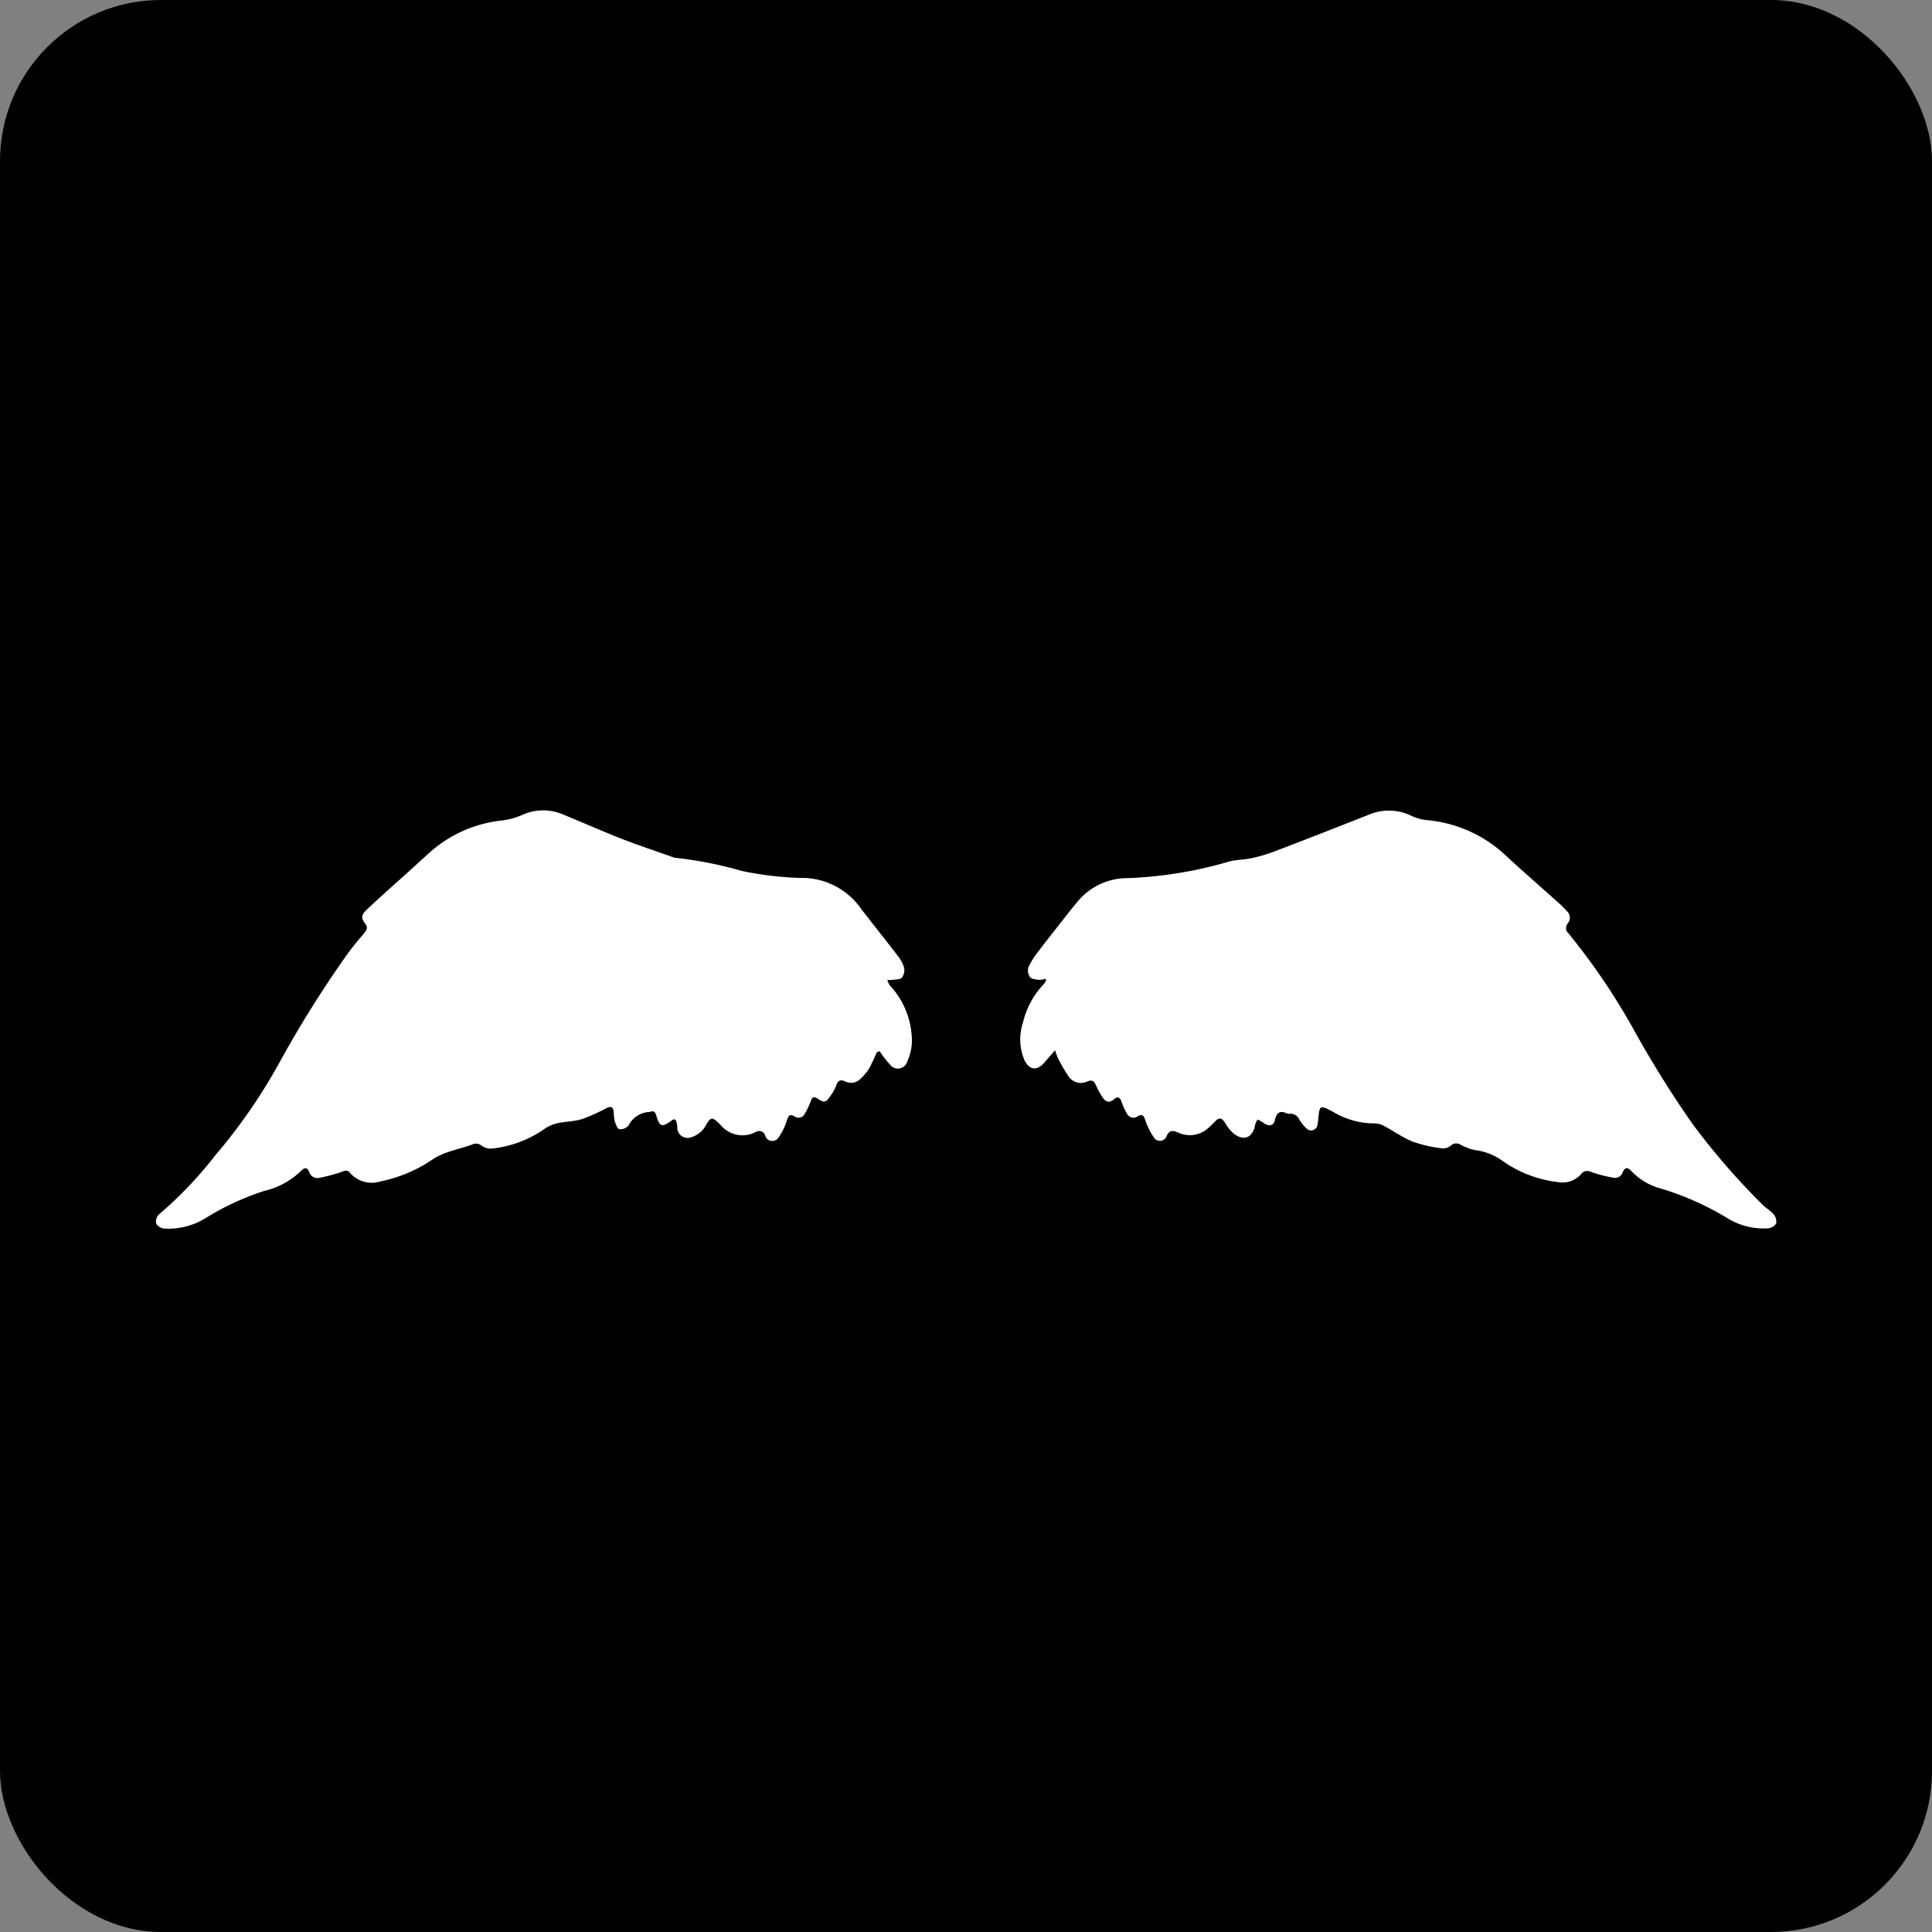 <svg xmlns="http://www.w3.org/2000/svg" xmlns:xlink="http://www.w3.org/1999/xlink" width="36" height="36" viewBox="0 0 36 36">
  <rect x="0" y="0" width="36" height="36" fill="#808080" stroke="none"/>
  <defs>
    <clipPath id="clip-path">
      <rect id="Rectangle_33122" data-name="Rectangle 33122" width="30.188" height="7.791" fill="#fff"/>
    </clipPath>
  </defs>
  <g id="favicon_36_36" data-name="favicon 36*36" transform="translate(21270 -2706)">
    <rect id="Rectangle_33124" data-name="Rectangle 33124" width="36" height="36" rx="3" transform="translate(-21270 2706)"/>
    <g id="Group_89263" data-name="Group 89263" transform="translate(-21267.094 2721.104)">
      <g id="Group_89259" data-name="Group 89259" clip-path="url(#clip-path)">
        <path id="Path_58108" data-name="Path 58108" d="M13.432,4.5a2.99,2.99,0,0,1-.147.312.9.9,0,0,1-.182.208.241.241,0,0,1-.265.024c-.088-.037-.134-.011-.164.082a.776.776,0,0,1-.107.192c-.086.125-.114.131-.242.047-.066-.043-.1-.021-.121.044a1.538,1.538,0,0,1-.114.24A.129.129,0,0,1,11.9,5.7c-.1-.061-.118,0-.146.081a1.118,1.118,0,0,1-.146.3.138.138,0,0,1-.256-.025.117.117,0,0,0-.179-.065.527.527,0,0,1-.654-.136c-.014-.014-.028-.027-.042-.04-.115-.106-.137-.1-.218.027a.457.457,0,0,1-.271.24A.193.193,0,0,1,9.714,5.9c0-.027-.006-.054-.011-.081-.013-.069-.044-.084-.1-.04-.176.129-.219.115-.281-.1-.019-.066-.052-.093-.119-.063a.034.034,0,0,1-.011,0,.457.457,0,0,0-.385.25.2.2,0,0,1-.173.071c-.039-.009-.069-.1-.087-.155a.939.939,0,0,1-.017-.161c-.014-.1-.044-.119-.138-.075a3.544,3.544,0,0,1-.444.2c-.149.046-.311.048-.466.079a.774.774,0,0,0-.209.083A2.086,2.086,0,0,1,6.235,6.3a.309.309,0,0,1-.169-.057.164.164,0,0,0-.181-.018c-.133.05-.273.081-.407.127a1.393,1.393,0,0,0-.295.129,2.679,2.679,0,0,1-1,.429.538.538,0,0,1-.571-.163c-.053-.067-.115-.026-.179-.005a3.327,3.327,0,0,1-.378.1.163.163,0,0,1-.2-.109c-.037-.091-.091-.082-.15-.021a1.454,1.454,0,0,1-.687.375A4.952,4.952,0,0,0,.915,7.6a1.315,1.315,0,0,1-.756.189A.2.2,0,0,1,.006,7.7a.188.188,0,0,1,.046-.172,7.383,7.383,0,0,0,1.05-1.1,10.348,10.348,0,0,0,1.2-1.735A20.7,20.7,0,0,1,3.585,2.648c.094-.128.2-.25.3-.371.045-.054.067-.1.018-.163-.084-.111-.082-.167.028-.271.22-.208.447-.408.672-.611L5.1.781A2.4,2.4,0,0,1,6.433.186a1.355,1.355,0,0,0,.381-.1.939.939,0,0,1,.78-.01c.363.149.722.308,1.087.451.311.121.628.226.943.338a.171.171,0,0,0,.056.015,7.388,7.388,0,0,1,1.242.246A6.3,6.3,0,0,0,12,1.255a1.344,1.344,0,0,1,1.139.575c.224.292.456.579.679.871a.658.658,0,0,1,.122.223.235.235,0,0,1-.039.187c-.032.037-.113.034-.173.044a.663.663,0,0,1-.1,0,.374.374,0,0,0,.045.1,1.529,1.529,0,0,1,.413,1.07.994.994,0,0,1-.088.355.181.181,0,0,1-.32.052,1.307,1.307,0,0,1-.105-.124c-.033-.042-.063-.086-.094-.129l-.039.027" transform="translate(0 0)" fill="#fff"/>
        <path id="Path_58109" data-name="Path 58109" d="M345.96,4.473c-.082.093-.142.163-.2.231-.141.158-.279.136-.371-.053a1,1,0,0,1-.023-.705,1.534,1.534,0,0,1,.379-.7.509.509,0,0,0,.052-.08l-.017-.027a.378.378,0,0,1-.113.02c-.06-.008-.14-.012-.171-.05a.217.217,0,0,1-.031-.186,1.457,1.457,0,0,1,.185-.293c.144-.192.295-.38.443-.569.094-.119.186-.239.283-.354a1.2,1.2,0,0,1,.928-.443,7.721,7.721,0,0,0,1.9-.309c.133-.036.277-.033.413-.062a2.78,2.78,0,0,0,.411-.119C350.62.55,351.208.318,351.8.085a.953.953,0,0,1,.8.017.885.885,0,0,0,.29.081,2.455,2.455,0,0,1,1.462.652c.339.314.688.616,1.031.925a1.562,1.562,0,0,1,.114.117.166.166,0,0,1,.009.24.146.146,0,0,0-.01.137,12.211,12.211,0,0,1,1.3,1.927c.322.571.667,1.126,1.045,1.664a13.111,13.111,0,0,0,1.3,1.5c.064.067.151.112.21.183a.211.211,0,0,1,.047.172.2.2,0,0,1-.152.089,1.282,1.282,0,0,1-.746-.183,5.387,5.387,0,0,0-1.252-.559,1.157,1.157,0,0,1-.545-.323c-.064-.068-.121-.085-.164.021a.151.151,0,0,1-.177.1,2.286,2.286,0,0,1-.39-.1c-.089-.034-.149-.041-.213.038a.457.457,0,0,1-.423.145,2.242,2.242,0,0,1-1.035-.394,1.07,1.07,0,0,0-.5-.2.973.973,0,0,1-.292-.108.146.146,0,0,0-.17.019.232.232,0,0,1-.156.056,2.659,2.659,0,0,1-.551-.125c-.192-.077-.364-.2-.549-.3a.392.392,0,0,0-.19-.042,1.48,1.48,0,0,1-.751-.216c-.251-.13-.251-.13-.278.15a.567.567,0,0,1-.013.092.12.12,0,0,1-.206.067.7.7,0,0,1-.13-.163.188.188,0,0,0-.176-.111.1.1,0,0,1-.046,0c-.137-.066-.2-.031-.237.125-.022.108-.126.117-.221.039a.667.667,0,0,0-.1-.056.417.417,0,0,0-.046.1c-.041.244-.219.314-.412.152a.89.89,0,0,1-.155-.2c-.053-.082-.106-.095-.175-.02a1.245,1.245,0,0,1-.108.106.512.512,0,0,1-.581.107c-.1-.045-.172-.052-.221.073a.133.133,0,0,1-.237.013,1.293,1.293,0,0,1-.157-.318c-.029-.086-.056-.123-.144-.071a.135.135,0,0,1-.2-.055,1.176,1.176,0,0,1-.1-.221c-.028-.079-.068-.1-.135-.046-.092.08-.164.053-.221-.038a1.538,1.538,0,0,1-.121-.223c-.032-.077-.076-.1-.154-.07a.277.277,0,0,1-.36-.1,2.959,2.959,0,0,1-.191-.329,1.28,1.28,0,0,1-.055-.148" transform="translate(-329.208 -0.005)" fill="#fff"/>
      </g>
    </g>
  </g>
</svg>
